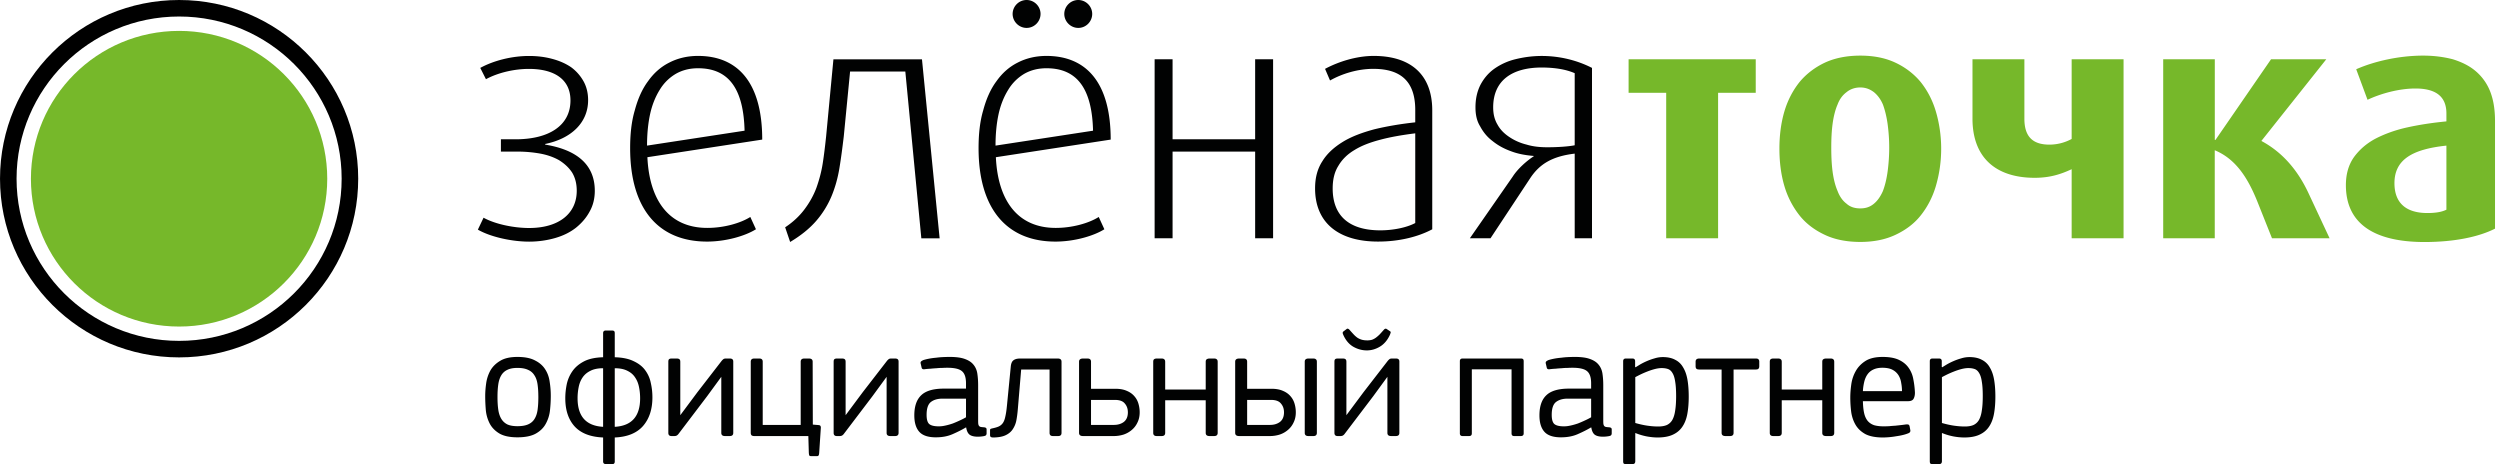 <svg width="501" height="93" fill="none" xmlns="http://www.w3.org/2000/svg"><path fill-rule="evenodd" clip-rule="evenodd" d="M35.892 6.191c16.397 0 29.687 13.27 29.687 29.63s-13.3 29.62-29.686 29.62c-16.397 0-29.697-13.27-29.697-29.62.01-16.37 13.3-29.63 29.697-29.63Z" fill="#76B82A"/><path fill-rule="evenodd" clip-rule="evenodd" d="M35.893 0c19.825 0 35.892 16.041 35.892 35.811S55.708 71.622 35.893 71.622C16.08 71.622.002 55.582.002 35.812.002 16.041 16.079 0 35.893 0Zm0 3.31c17.986 0 32.574 14.556 32.574 32.501 0 17.946-14.588 32.501-32.574 32.501-17.985 0-32.574-14.555-32.574-32.5C3.33 17.865 17.908 3.31 35.893 3.31Z" fill="#000"/><path fill-rule="evenodd" clip-rule="evenodd" d="M490.26 29.182v12.84c-.93.47-2.208.669-3.807.669-4.267 0-6.605-1.994-6.605-5.992.01-4.656 3.477-6.79 10.412-7.517Zm9.742 16.64V24.256c0-2.333-.33-4.327-.999-5.992a10.16 10.16 0 0 0-2.938-4.058c-1.269-1.066-2.798-1.794-4.536-2.332-1.799-.469-3.807-.728-5.936-.728-4.806 0-9.802 1.136-13.409 2.732l2.268 6.12c2.538-1.195 6.205-2.262 9.603-2.262 3.997 0 6.205 1.535 6.205 4.995v1.595c-2.798.269-5.406.668-7.804 1.196-2.468.538-4.606 1.336-6.405 2.263-1.868.997-3.267 2.263-4.336 3.729-1.07 1.535-1.599 3.39-1.599 5.593 0 7.587 5.465 11.395 15.807 11.395 6.135-.01 10.941-1.087 14.079-2.682Zm-44.694 1.923h11.54l-4.266-9.122c-2.069-4.396-5.066-8.055-9.403-10.378l13.01-16.37h-11.071l-11.141 16.17h-.13v-16.17h-10.342v35.87h10.332V30.11c4.336 1.795 6.674 5.723 8.473 10.12l2.998 7.517Zm-40.148 0h10.401v-35.87H415.16v15.971a9.347 9.347 0 0 1-4.467 1.137c-3.467 0-5.006-1.735-5.006-5.195V11.875h-10.401v11.913c0 7.657 4.536 11.844 12.47 11.844 3.067 0 5.265-.727 7.404-1.724v13.837Zm-36.561-18.164c0 1.724-.13 3.39-.33 4.855-.2 1.465-.529 2.791-.939 3.858-.47 1.067-1.069 1.934-1.799 2.533-.799.668-1.668.937-2.738.937-1.069 0-1.998-.27-2.737-.937-.8-.599-1.399-1.466-1.799-2.533-.469-1.066-.799-2.392-.999-3.858-.2-1.465-.27-3.13-.27-4.855 0-1.735.07-3.33.27-4.796.2-1.465.53-2.791.999-3.858.4-1.067.999-1.864 1.799-2.462.729-.599 1.668-.938 2.737-.938 1.07 0 1.929.33 2.738.938.73.598 1.339 1.395 1.799 2.462.4 1.067.729 2.393.939 3.858.2 1.466.33 3.061.33 4.796Zm10.412.2c0-2.663-.4-5.195-1.07-7.458-.669-2.263-1.728-4.257-3.067-5.922-1.329-1.595-3.068-2.931-5.066-3.858-1.998-.938-4.337-1.396-7.005-1.396-2.667 0-5.065.468-7.074 1.396-1.998.937-3.737 2.263-5.066 3.858-1.339 1.665-2.398 3.659-3.067 5.922-.67 2.263-1 4.795-1 7.457 0 2.732.33 5.254 1 7.517a17.366 17.366 0 0 0 3.067 5.922c1.339 1.665 3.068 2.931 5.066 3.859 1.999.947 4.407 1.405 7.074 1.405 2.668 0 5.007-.468 7.005-1.405 1.998-.928 3.737-2.194 5.066-3.859 1.339-1.665 2.398-3.659 3.067-5.922a26.451 26.451 0 0 0 1.07-7.517ZM351.85 18.593v-6.72h-25.479v6.72h7.534v29.151h10.401v-29.15h7.544Z" fill="#76B82A"/><path fill-rule="evenodd" clip-rule="evenodd" d="M315.57 14.666v14.446c-1.329.269-3.537.399-5.466.399-1.468 0-2.867-.13-4.196-.539a10.778 10.778 0 0 1-3.467-1.535c-1-.668-1.799-1.466-2.339-2.463-.599-.997-.869-2.133-.869-3.46 0-5.453 3.867-7.985 9.742-7.985 2.528.01 4.797.35 6.595 1.137Zm0 33.08h3.467V13.608c-2.867-1.466-6.335-2.393-10.072-2.393-1.938 0-3.737.27-5.335.668a12.415 12.415 0 0 0-4.207 1.924c-1.199.868-2.068 1.934-2.738 3.19-.669 1.336-.999 2.792-.999 4.527 0 1.465.27 2.732.939 3.798.6 1.127 1.399 2.134 2.468 2.931 1.069.868 2.268 1.536 3.737 2.064 1.399.538 2.938.798 4.537.937v.06c-1.539.997-3.268 2.592-4.207 4.058l-8.603 12.382h4.137l8.003-12.113c1.869-2.792 4.407-4.327 8.873-4.855v16.958Zm-31.954-21.027v17.975c-1.739.928-4.467 1.466-7.005 1.466-6.405 0-9.542-3.06-9.542-8.385 0-1.734.33-3.26 1.129-4.526.739-1.266 1.798-2.333 3.267-3.2 1.399-.867 3.138-1.526 5.206-2.064 2.009-.538 4.347-.937 6.945-1.266Zm3.407 19.232V22.123c0-7.258-4.407-10.917-11.741-10.917-3.397 0-7.004 1.127-9.742 2.592l.999 2.333c2.468-1.396 5.606-2.333 8.673-2.333 5.606 0 8.404 2.602 8.404 8.255v2.463c-2.998.329-5.736.797-8.204 1.396-2.468.667-4.606 1.465-6.335 2.532-1.728 1.067-3.137 2.333-4.067 3.858-.999 1.525-1.468 3.33-1.468 5.453 0 6.92 4.736 10.658 12.61 10.658 4.136.01 8.003-.927 10.871-2.462Zm-35.492 1.794h3.597v-35.87h-3.597v16.04h-16.547v-16.04h-3.597v35.87h3.597V30.378h16.547v17.367Zm-32.484-21.554-19.544 2.99c0-2.263.2-4.396.599-6.25.4-1.865 1.069-3.53 1.939-4.925a9.255 9.255 0 0 1 3.197-3.2c1.269-.729 2.738-1.127 4.467-1.127 6.414-.01 9.142 4.456 9.342 12.512Zm-19.474 5.314 23.011-3.53c0-11.575-5.006-16.769-12.879-16.769-2.139 0-4.067.469-5.736 1.326-1.738.867-3.137 2.134-4.266 3.729-1.199 1.595-2.069 3.599-2.668 5.852-.67 2.263-.93 4.796-.93 7.587 0 12.173 5.676 18.713 15.408 18.713 3.807 0 7.674-1.136 9.802-2.472l-1.129-2.463c-1.998 1.266-5.336 2.193-8.603 2.193-7.674.01-11.611-5.513-12.01-14.166Zm-14.938 16.26h3.667l-3.538-35.88h-17.745l-1.469 15.502c-.2 1.864-.4 3.6-.67 5.324-.269 1.735-.729 3.4-1.269 4.925-.599 1.595-1.399 2.99-2.398 4.327-.999 1.326-2.268 2.532-3.867 3.589l1 2.94c2.138-1.275 3.866-2.671 5.205-4.206a18.52 18.52 0 0 0 3.068-4.925c.729-1.735 1.269-3.66 1.599-5.663.329-1.994.599-4.058.869-6.321l1.269-13.04h11.071l3.208 33.428Zm-35.422-21.574-19.545 2.99c0-2.263.2-4.396.6-6.25.4-1.865 1.069-3.53 1.938-4.925a9.21 9.21 0 0 1 3.208-3.2c1.269-.729 2.738-1.127 4.466-1.127 6.395-.01 9.133 4.456 9.333 12.512Zm-19.475 5.314 23.012-3.53c0-11.575-5.006-16.769-12.87-16.769-2.138 0-4.066.469-5.735 1.326-1.739.867-3.138 2.134-4.267 3.729-1.199 1.595-2.068 3.599-2.668 5.852-.669 2.263-.929 4.796-.929 7.587 0 12.173 5.666 18.713 15.408 18.713 3.807 0 7.674-1.136 9.802-2.472l-1.129-2.463c-1.998 1.266-5.336 2.193-8.603 2.193-7.684.01-11.621-5.513-12.021-14.166Zm-10.541 6.729c0-5.394-3.807-8.255-9.942-9.252v-.13c5.206-1.066 8.603-4.256 8.603-8.783 0-1.465-.33-2.732-.929-3.798a8.831 8.831 0 0 0-2.468-2.792c-1.07-.727-2.269-1.266-3.737-1.665-1.469-.399-2.998-.598-4.737-.598-3.407 0-7.074.927-9.742 2.393l1.14 2.263c2.467-1.336 5.735-2.064 8.602-2.064 5.066 0 8.334 2.064 8.334 6.321 0 5.055-4.337 7.786-11.002 7.786h-2.937v2.463h3.267c1.599 0 3.138.14 4.597.399 1.468.269 2.737.727 3.807 1.336 1.069.668 1.938 1.465 2.597 2.462.6.997.93 2.194.93 3.659 0 4.526-3.537 7.457-9.543 7.457-3.137 0-6.864-.797-9.132-2.063l-1.14 2.392c2.538 1.466 6.805 2.403 10.272 2.403 1.869 0 3.667-.27 5.266-.738 1.599-.468 2.938-1.126 4.137-2.063 1.139-.928 2.068-1.994 2.738-3.26.679-1.197 1.019-2.603 1.019-4.128ZM208.526 2.792c0-1.536-1.269-2.792-2.798-2.792a2.81 2.81 0 0 0-2.798 2.792c0 1.525 1.269 2.801 2.798 2.801 1.529.01 2.798-1.266 2.798-2.801Zm10.351 0c0-1.536-1.269-2.792-2.798-2.792-1.528 0-2.797 1.266-2.797 2.792 0 1.525 1.269 2.801 2.797 2.801 1.539.01 2.798-1.266 2.798-2.801Z" fill="#010202"/><path d="M110.378 79.346c0 .935-.053 1.892-.16 2.87a7.063 7.063 0 0 1-.831 2.68c-.427.809-1.087 1.468-1.983 1.979-.895.51-2.131.765-3.709.765-1.535 0-2.739-.255-3.613-.765-.853-.51-1.492-1.16-1.918-1.947a7.407 7.407 0 0 1-.8-2.68c-.085-.999-.128-1.967-.128-2.903 0-.765.064-1.605.192-2.52a7.49 7.49 0 0 1 .832-2.552c.447-.787 1.097-1.436 1.95-1.946.853-.532 2.014-.798 3.485-.798s2.643.234 3.517.702c.896.447 1.578 1.042 2.047 1.787.469.723.767 1.552.895 2.488.149.936.224 1.882.224 2.84Zm-2.494.223c0-.978-.053-1.83-.16-2.552-.107-.745-.32-1.351-.64-1.819a2.667 2.667 0 0 0-1.278-1.085c-.533-.255-1.237-.382-2.111-.382-.831 0-1.503.127-2.014.382a2.719 2.719 0 0 0-1.215 1.085c-.299.49-.501 1.095-.608 1.819-.106.723-.16 1.574-.16 2.552s.054 1.829.16 2.552c.107.723.309 1.33.608 1.819.298.489.703.86 1.215 1.116.511.234 1.183.351 2.014.351.874 0 1.578-.117 2.111-.35.554-.235.98-.586 1.278-1.054.32-.489.533-1.095.64-1.818.107-.745.16-1.617.16-2.616ZM113.285 79.824c0-.915.096-1.85.288-2.807a7.215 7.215 0 0 1 1.151-2.648c.554-.787 1.322-1.436 2.302-1.947.981-.51 2.26-.786 3.837-.829v-4.817c0-.362.181-.543.544-.543h1.215c.192 0 .33.032.416.096.106.064.159.213.159.447v4.817c1.556.043 2.825.308 3.805.798 1.002.468 1.77 1.074 2.303 1.818a6.286 6.286 0 0 1 1.119 2.552c.213.936.319 1.893.319 2.872 0 2.382-.628 4.296-1.886 5.742-1.258 1.425-3.144 2.19-5.66 2.297v4.85a.516.516 0 0 1-.096.319c-.063.106-.181.159-.351.159h-1.343c-.363 0-.544-.18-.544-.542v-4.786c-2.536-.106-4.434-.84-5.691-2.201-1.258-1.383-1.887-3.265-1.887-5.647Zm2.462 0c0 3.616 1.706 5.52 5.116 5.71v-11.74c-1.023 0-1.865.17-2.526.51-.661.32-1.183.756-1.566 1.309-.384.553-.651 1.201-.8 1.946a11.2 11.2 0 0 0-.224 2.265Zm12.534 0c0-.787-.074-1.542-.224-2.265-.149-.745-.415-1.393-.799-1.946-.362-.553-.874-.99-1.535-1.308-.66-.34-1.502-.51-2.526-.51v11.74c3.39-.192 5.084-2.095 5.084-5.711ZM133.933 72.518c0-.255.042-.425.127-.51.107-.106.278-.16.512-.16h1.055c.256 0 .437.053.544.16.106.085.16.255.16.51v10.688l3.421-4.594 4.86-6.285c.107-.128.213-.234.32-.32.106-.106.288-.159.543-.159h.8c.447 0 .671.202.671.606v14.293c0 .425-.234.638-.703.638h-.96c-.49 0-.735-.213-.735-.638v-11.23l-2.846 3.892-5.691 7.497a1.381 1.381 0 0 1-.352.351c-.128.085-.309.128-.543.128h-.544c-.426 0-.639-.213-.639-.638V72.518ZM162.889 85.088l1.151.096c.234.021.373.106.415.255a.88.88 0 0 1 .032.415l-.319 4.88c-.022.277-.064.458-.128.543-.064.085-.16.128-.288.128h-1.215c-.171 0-.288-.043-.352-.128-.042-.085-.074-.266-.096-.542l-.096-3.35h-10.839c-.213 0-.384-.043-.512-.128-.127-.106-.191-.287-.191-.542V72.486c0-.425.234-.638.703-.638h1.023c.448 0 .672.213.672.638v12.666h7.61V72.486c0-.425.245-.638.735-.638h.927c.491 0 .736.213.736.638l.032 12.602ZM167.062 72.518c0-.255.043-.425.128-.51.107-.106.277-.16.512-.16h1.055c.256 0 .437.053.544.16.106.085.159.255.159.51v10.688l3.422-4.594 4.86-6.285a2.21 2.21 0 0 1 .32-.32c.106-.106.287-.159.543-.159h.8c.447 0 .671.202.671.606v14.293c0 .425-.234.638-.703.638h-.96c-.49 0-.735-.213-.735-.638v-11.23l-2.846 3.892-5.691 7.497a1.381 1.381 0 0 1-.352.351c-.128.085-.309.128-.544.128h-.543c-.426 0-.64-.213-.64-.638V72.518ZM193.556 85.662c-.788.468-1.673.915-2.653 1.34-.96.426-2.079.638-3.358.638-1.556 0-2.664-.372-3.325-1.116-.661-.745-.991-1.84-.991-3.286 0-1.808.458-3.148 1.375-4.02.916-.893 2.44-1.34 4.572-1.34h4.412v-1.085c0-1.17-.277-1.978-.831-2.424-.533-.447-1.503-.67-2.91-.67-.298 0-.639.01-1.023.032-.362 0-.746.02-1.151.063-.405.022-.81.053-1.215.096-.405.021-.778.053-1.119.096-.362.064-.575-.032-.639-.287l-.192-.83a.466.466 0 0 1 .032-.383c.085-.106.245-.212.479-.319.32-.106.704-.202 1.151-.287.448-.085.917-.149 1.407-.191.491-.064.97-.107 1.439-.128.49-.021.927-.032 1.311-.032 1.279 0 2.292.139 3.038.415.767.276 1.343.66 1.726 1.148.405.49.661 1.085.768 1.787.106.702.16 1.478.16 2.329v7.05c0 .32.01.564.031.734.043.17.096.298.16.383a.802.802 0 0 0 .352.192c.149.02.352.042.608.063.362.022.543.16.543.415v.798a.589.589 0 0 1-.128.382c-.085.086-.256.15-.511.192a6.824 6.824 0 0 1-1.119.096c-.747 0-1.301-.139-1.663-.415-.341-.277-.565-.755-.672-1.436h-.064Zm.032-5.774h-4.7c-.98 0-1.758.223-2.334.67-.575.446-.863 1.308-.863 2.584 0 .893.17 1.5.511 1.818.363.32 1.013.479 1.951.479.405 0 .842-.053 1.311-.16.49-.106.98-.244 1.471-.414.49-.192.959-.394 1.406-.606.469-.213.885-.426 1.247-.638v-3.733ZM211.995 71.848c.235 0 .416.053.544.16.128.085.192.255.192.51v14.229c0 .425-.224.638-.672.638h-1.055c-.448 0-.671-.213-.671-.638V74.05h-5.692l-.671 7.975c-.064.787-.16 1.521-.288 2.202a4.735 4.735 0 0 1-.704 1.754c-.319.51-.788.915-1.406 1.213-.597.297-1.418.457-2.462.478-.299 0-.491-.042-.576-.127-.085-.064-.128-.192-.128-.383V86.3c0-.17.021-.276.064-.319.064-.042.181-.085.352-.127.533-.107.97-.234 1.311-.383.362-.17.65-.415.863-.734.213-.319.373-.755.48-1.308.128-.553.234-1.276.319-2.17l.768-7.847c.064-.596.245-1 .543-1.213.299-.234.736-.35 1.311-.35h7.578ZM226.026 82.632c0-.702-.202-1.287-.607-1.755-.384-.49-1.045-.734-1.983-.734h-4.796v5.009h4.572c.81 0 1.482-.202 2.015-.606.533-.426.799-1.064.799-1.915Zm2.366 0c0 .765-.149 1.446-.447 2.041a4.227 4.227 0 0 1-1.152 1.5 4.869 4.869 0 0 1-1.662.925 6.557 6.557 0 0 1-1.951.287h-6.139c-.533 0-.799-.213-.799-.638v-14.26c0-.426.266-.639.799-.639h.896c.468 0 .703.213.703.638v5.424h4.892c.895 0 1.652.138 2.27.415.618.255 1.119.606 1.503 1.052.384.426.661.926.831 1.5.171.574.256 1.159.256 1.755ZM244.023 86.747c0 .425-.235.638-.704.638h-.927c-.512 0-.767-.213-.767-.638v-6.54h-8.122v6.54c0 .425-.234.638-.703.638h-.992c-.469 0-.703-.213-.703-.638V72.518c0-.255.053-.425.16-.51.128-.106.309-.16.543-.16h.992c.234 0 .405.053.511.16.128.085.192.255.192.51v5.551h8.122v-5.55c0-.256.064-.426.191-.511.15-.106.342-.16.576-.16h.927c.235 0 .405.053.512.16.128.085.192.255.192.51v14.229ZM263.9 86.747c0 .425-.234.638-.703.638h-.991c-.491 0-.736-.213-.736-.638V72.518c0-.255.064-.425.192-.51.128-.106.309-.16.544-.16h.991c.234 0 .405.053.511.16.128.085.192.255.192.51v14.229Zm-6.586-4.115c0-.702-.203-1.287-.608-1.755-.384-.49-1.044-.734-1.982-.734h-4.797v5.009h4.573c.81 0 1.481-.202 2.014-.606.533-.426.8-1.064.8-1.915Zm2.366 0c0 .765-.149 1.446-.448 2.041a4.225 4.225 0 0 1-1.151 1.5 4.864 4.864 0 0 1-1.663.925 6.55 6.55 0 0 1-1.95.287h-6.139c-.533 0-.8-.213-.8-.638v-14.26c0-.426.267-.639.8-.639h.895c.469 0 .703.213.703.638v5.424h4.893c.895 0 1.652.138 2.27.415.618.255 1.119.606 1.503 1.052.383.426.66.926.831 1.5.17.574.256 1.159.256 1.755ZM273.911 70.221c-.917 0-1.802-.234-2.654-.702-.832-.468-1.492-1.212-1.983-2.233a4.458 4.458 0 0 1-.16-.383c-.064-.191-.042-.34.064-.446l.672-.51c.106-.086.202-.107.288-.065.085.022.17.075.255.16.32.361.608.68.864.957.256.276.522.51.799.702.277.17.565.298.863.383.32.085.672.127 1.056.127a3.4 3.4 0 0 0 .991-.127c.277-.107.533-.245.767-.415.256-.191.512-.415.768-.67.255-.276.543-.596.863-.957.192-.192.373-.223.543-.096l.672.447c.128.085.149.223.064.415a3.41 3.41 0 0 1-.16.414c-.49 1.021-1.151 1.776-1.982 2.266-.832.489-1.695.733-2.59.733Zm-6.491 2.297c0-.255.042-.425.128-.51.106-.106.277-.16.511-.16h1.055c.256 0 .437.053.544.16.107.085.16.255.16.51v10.688l3.421-4.594 4.86-6.285c.107-.128.213-.234.32-.32.107-.106.288-.159.544-.159h.799c.448 0 .671.202.671.606v14.293c0 .425-.234.638-.703.638h-.959c-.491 0-.736-.213-.736-.638v-11.23l-2.845 3.892-5.692 7.497a1.365 1.365 0 0 1-.352.351c-.128.085-.309.128-.543.128h-.544c-.426 0-.639-.213-.639-.638V72.518ZM305.346 86.843c0 .361-.192.542-.576.542h-1.343c-.341 0-.511-.18-.511-.542V74.018h-7.962v12.825c0 .361-.181.542-.544.542h-1.31c-.363 0-.544-.18-.544-.542V72.39c0-.362.181-.543.544-.543h11.702c.192 0 .331.043.416.128.085.064.128.213.128.447v14.42ZM318.831 85.662c-.788.468-1.673.915-2.653 1.34-.96.426-2.079.638-3.358.638-1.556 0-2.664-.372-3.325-1.116-.661-.745-.991-1.84-.991-3.286 0-1.808.458-3.148 1.375-4.02.916-.893 2.44-1.34 4.572-1.34h4.412v-1.085c0-1.17-.277-1.978-.831-2.424-.533-.447-1.503-.67-2.91-.67-.298 0-.639.01-1.023.032-.362 0-.746.02-1.151.063-.405.022-.81.053-1.215.096-.405.021-.778.053-1.119.096-.362.064-.575-.032-.639-.287l-.192-.83a.466.466 0 0 1 .032-.383c.085-.106.245-.212.479-.319.32-.106.704-.202 1.151-.287.448-.085.917-.149 1.407-.191.491-.064.97-.107 1.439-.128.49-.021.927-.032 1.311-.032 1.279 0 2.292.139 3.038.415.767.276 1.343.66 1.726 1.148.405.49.661 1.085.768 1.787.106.702.16 1.478.16 2.329v7.05c0 .32.01.564.032.734.042.17.095.298.159.383a.802.802 0 0 0 .352.192c.149.02.352.042.608.063.362.022.543.16.543.415v.798a.589.589 0 0 1-.128.382c-.085.086-.256.15-.511.192a6.824 6.824 0 0 1-1.119.096c-.746 0-1.301-.139-1.663-.415-.341-.277-.565-.755-.672-1.436h-.064Zm.032-5.774h-4.7c-.98 0-1.758.223-2.334.67-.575.446-.863 1.308-.863 2.584 0 .893.17 1.5.511 1.818.363.32 1.013.479 1.951.479.405 0 .842-.053 1.311-.16.49-.106.98-.244 1.471-.414.49-.192.959-.394 1.406-.606.469-.213.885-.426 1.247-.638v-3.733ZM338.421 79.473c0 1.319-.096 2.489-.287 3.51-.192 1.02-.533 1.882-1.024 2.584-.469.68-1.108 1.201-1.918 1.563-.789.361-1.801.542-3.038.542-.596 0-1.268-.064-2.014-.191a11.959 11.959 0 0 1-2.398-.702l-.032.032v5.583c0 .212-.043.361-.128.447-.064.106-.213.159-.448.159h-1.311c-.234 0-.383-.043-.447-.128s-.096-.244-.096-.478V72.39c0-.362.181-.543.543-.543h1.311c.363 0 .544.181.544.543v1.148l.096.064c.234-.149.543-.34.927-.574.405-.234.853-.458 1.343-.67.49-.213 1.002-.394 1.535-.543a5.537 5.537 0 0 1 1.631-.255c1.001 0 1.833.18 2.494.542.682.34 1.215.851 1.598 1.532.405.66.693 1.478.864 2.456.17.979.255 2.106.255 3.382Zm-2.526-.096c0-1.212-.064-2.18-.191-2.903-.107-.744-.288-1.318-.544-1.723-.234-.404-.533-.67-.895-.797-.363-.128-.789-.191-1.279-.191-.384 0-.832.063-1.343.19a13.09 13.09 0 0 0-1.471.48c-.49.19-.959.393-1.407.606-.426.212-.778.393-1.055.542v9.188c.895.255 1.716.436 2.462.542.746.107 1.46.16 2.142.16.682 0 1.247-.096 1.695-.287a2.465 2.465 0 0 0 1.119-1.021c.277-.49.469-1.117.576-1.882.127-.787.191-1.755.191-2.904ZM352.556 73.38c0 .234-.054.404-.16.51-.086.106-.277.16-.576.16h-4.412v12.697c0 .425-.235.638-.704.638h-.927c-.512 0-.767-.213-.767-.638V74.05h-4.445c-.298 0-.501-.054-.607-.16-.107-.106-.16-.276-.16-.51v-.894c0-.425.245-.638.735-.638h11.319c.277 0 .458.053.544.16.106.106.16.266.16.478v.894ZM367.58 86.747c0 .425-.234.638-.703.638h-.927c-.512 0-.768-.213-.768-.638v-6.54h-8.121v6.54c0 .425-.235.638-.704.638h-.991c-.469 0-.703-.213-.703-.638V72.518c0-.255.053-.425.16-.51.127-.106.309-.16.543-.16h.991c.235 0 .405.053.512.16.128.085.192.255.192.51v5.551h8.121v-5.55c0-.256.064-.426.192-.511.149-.106.341-.16.576-.16h.927c.234 0 .405.053.511.16.128.085.192.255.192.51v14.229ZM383.749 78.58c.021.51-.064.946-.256 1.308-.17.34-.554.51-1.151.51h-9.017c.022.957.107 1.766.256 2.425.149.638.394 1.16.735 1.563.342.383.768.66 1.279.83.533.149 1.173.223 1.919.223.32 0 .682-.01 1.087-.032.405-.042.81-.074 1.215-.096.405-.042.789-.085 1.151-.127.384-.043.714-.085.991-.128.214-.021.373-.01.48.032.128.043.213.17.256.383l.128.702c.064.297-.054.51-.352.638a7.267 7.267 0 0 1-1.087.35 12.54 12.54 0 0 1-1.343.256 16.005 16.005 0 0 1-2.686.255c-1.471 0-2.643-.223-3.517-.67-.853-.468-1.503-1.074-1.951-1.818-.447-.745-.746-1.595-.895-2.552a23.096 23.096 0 0 1-.192-3c0-.765.064-1.616.192-2.552.128-.957.416-1.84.863-2.648.448-.829 1.098-1.52 1.951-2.073.853-.553 2.014-.83 3.485-.83 1.364 0 2.462.202 3.293.606.832.404 1.471.936 1.919 1.596.469.659.778 1.414.927 2.265.171.85.277 1.712.32 2.584Zm-2.59-.192c0-.553-.053-1.106-.16-1.659a3.974 3.974 0 0 0-.543-1.53 3.083 3.083 0 0 0-1.184-1.086c-.511-.276-1.193-.414-2.046-.414-.703 0-1.3.117-1.79.35a2.894 2.894 0 0 0-1.152.926c-.298.404-.522.893-.671 1.467a10.185 10.185 0 0 0-.288 1.946h7.834ZM399.872 79.473c0 1.319-.096 2.489-.287 3.51-.192 1.02-.533 1.882-1.024 2.584-.469.68-1.108 1.201-1.918 1.563-.789.361-1.801.542-3.038.542a12.06 12.06 0 0 1-2.014-.191 11.959 11.959 0 0 1-2.398-.702l-.032.032v5.583c0 .212-.043.361-.128.447-.064.106-.213.159-.448.159h-1.311c-.234 0-.383-.043-.447-.128s-.096-.244-.096-.478V72.39c0-.362.181-.543.543-.543h1.311c.363 0 .544.181.544.543v1.148l.096.064c.234-.149.543-.34.927-.574.405-.234.853-.458 1.343-.67.49-.213 1.002-.394 1.535-.543a5.536 5.536 0 0 1 1.63-.255c1.002 0 1.834.18 2.494.542a3.69 3.69 0 0 1 1.599 1.532c.405.66.693 1.478.864 2.456.17.979.255 2.106.255 3.382Zm-2.526-.096c0-1.212-.064-2.18-.192-2.903-.106-.744-.287-1.318-.543-1.723-.235-.404-.533-.67-.895-.797-.363-.128-.789-.191-1.279-.191-.384 0-.832.063-1.343.19a13.09 13.09 0 0 0-1.471.48c-.49.19-.959.393-1.407.606-.426.212-.778.393-1.055.542v9.188c.895.255 1.716.436 2.462.542.746.107 1.46.16 2.142.16.682 0 1.247-.096 1.695-.287a2.465 2.465 0 0 0 1.119-1.021c.277-.49.469-1.117.575-1.882.128-.787.192-1.755.192-2.904Z" fill="#010202"/></svg>